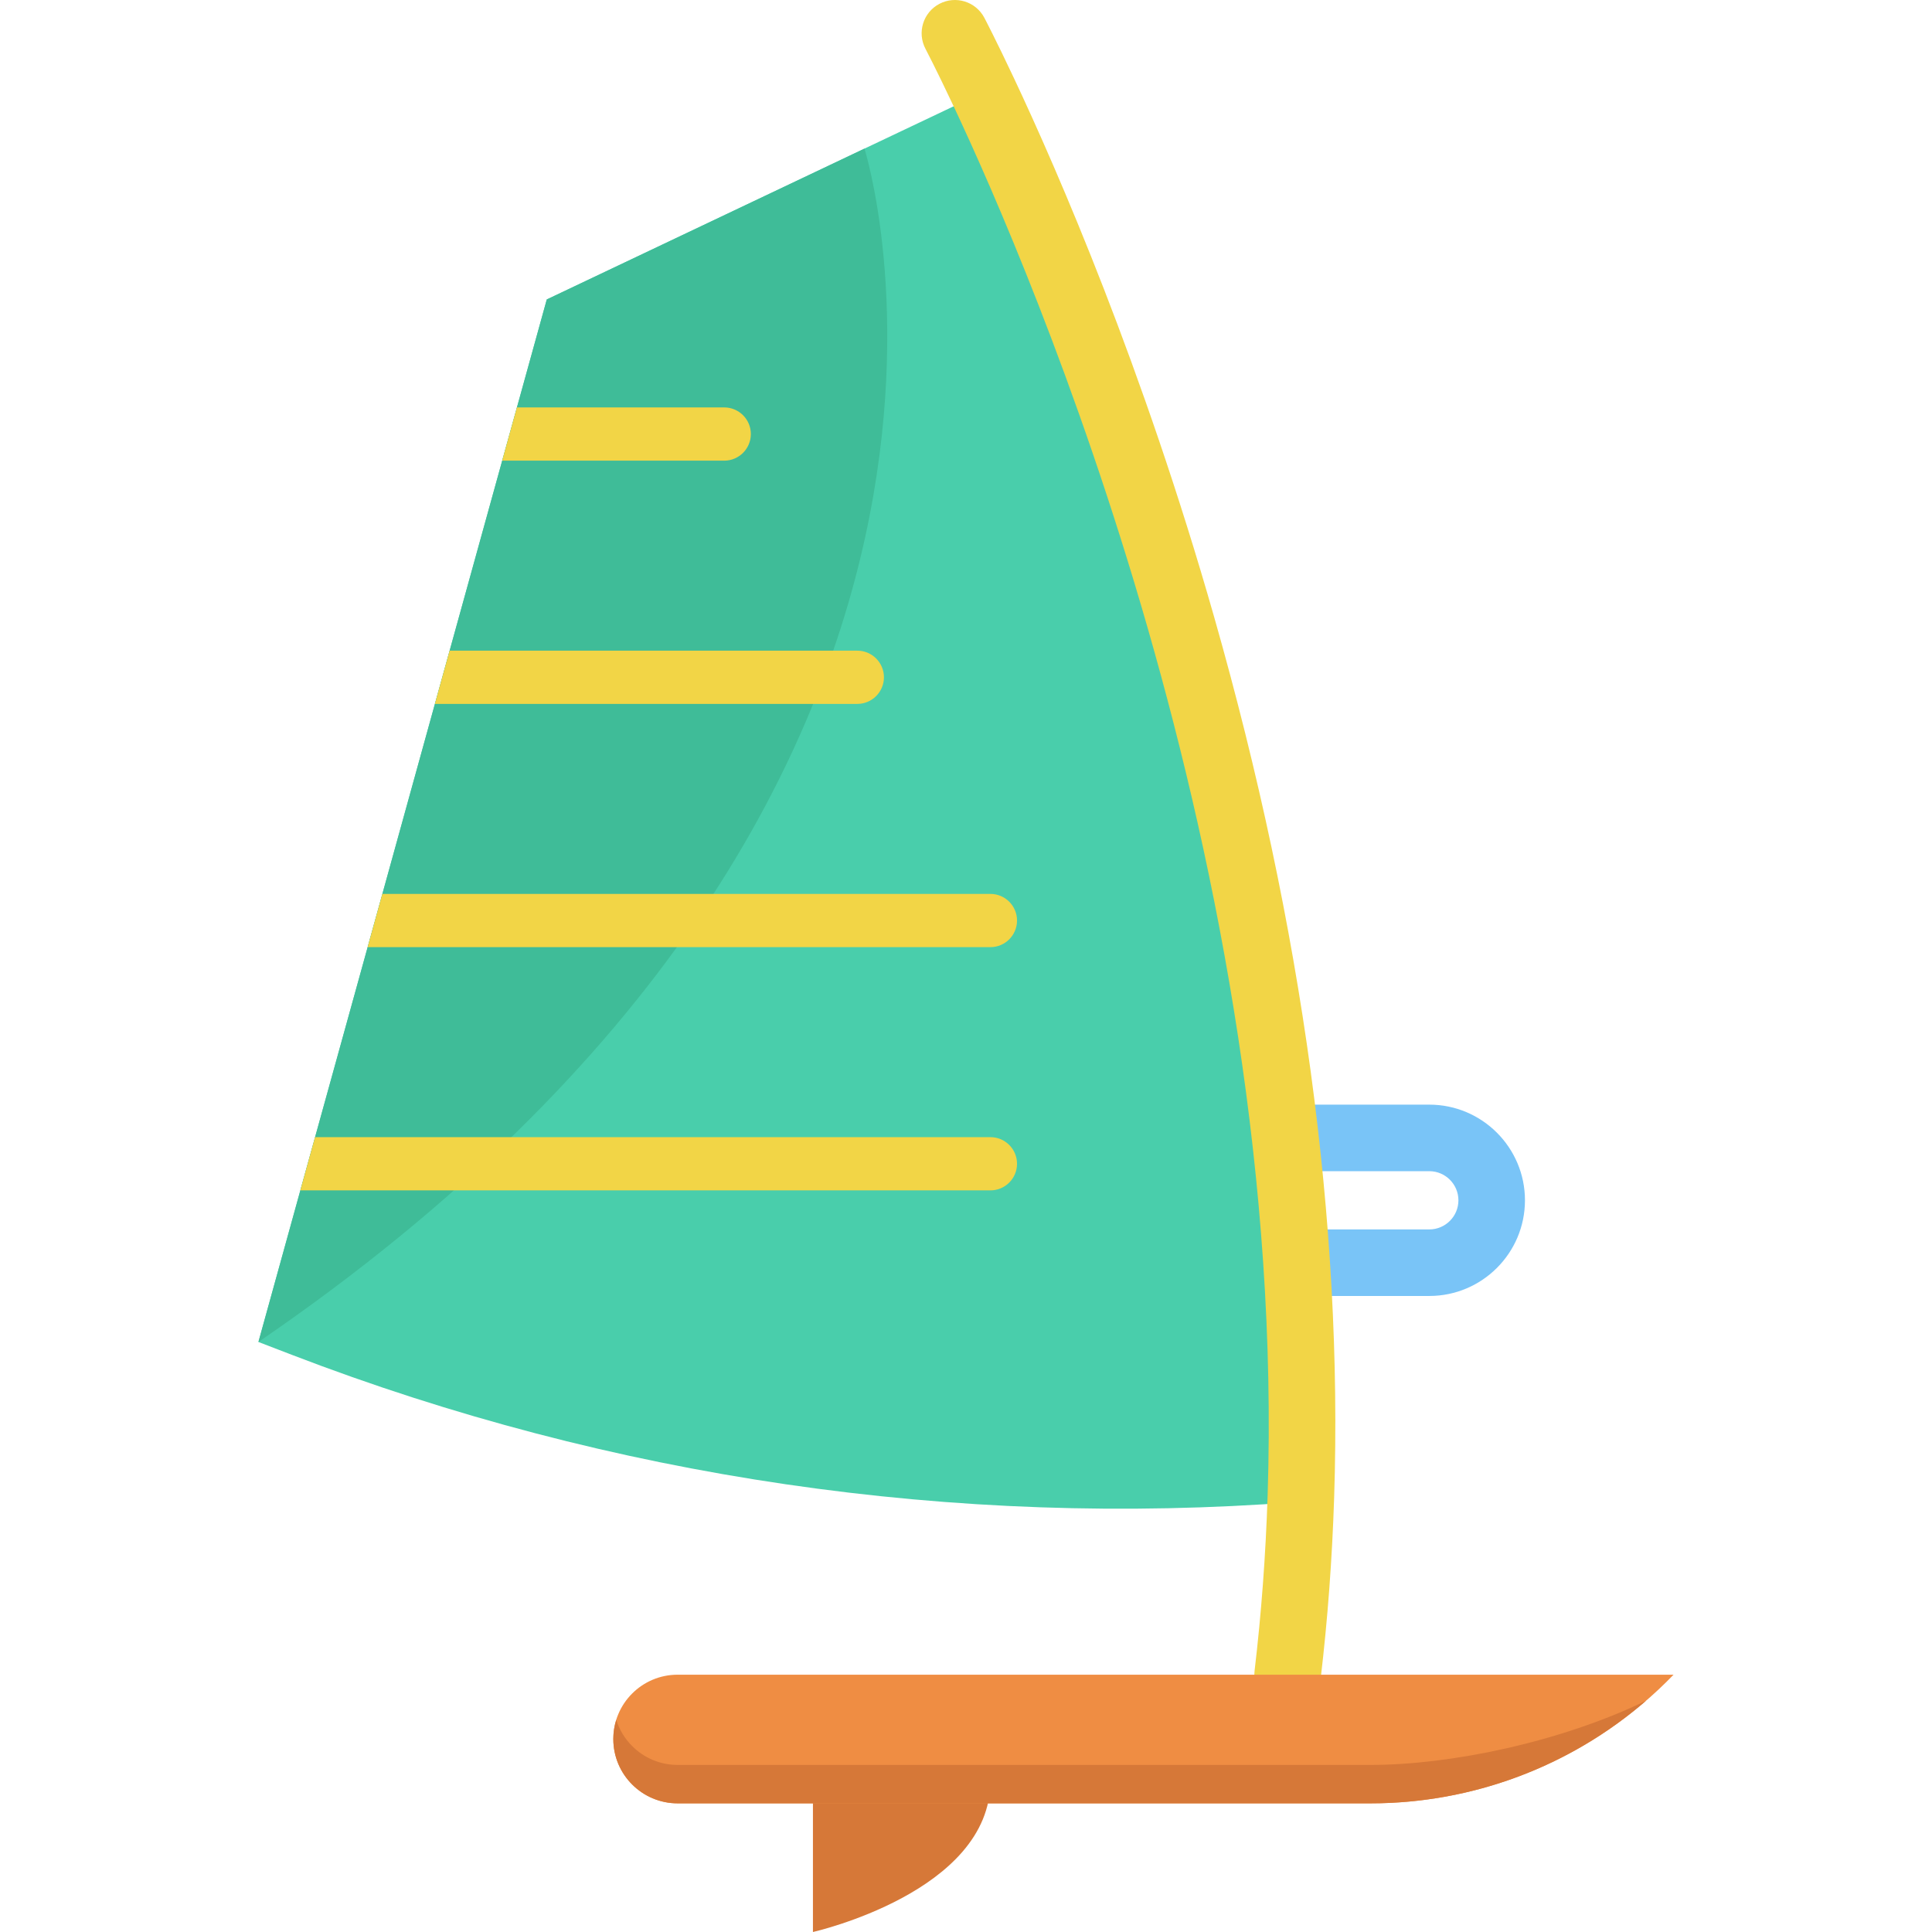 <?xml version="1.0" encoding="iso-8859-1"?>
<!-- Uploaded to: SVG Repo, www.svgrepo.com, Generator: SVG Repo Mixer Tools -->
<svg height="800px" width="800px" version="1.1" id="Layer_1" xmlns="http://www.w3.org/2000/svg" xmlns:xlink="http://www.w3.org/1999/xlink" 
	 viewBox="0 0 511.998 511.998" xml:space="preserve">
<path style="fill:#79C4F7;" d="M378.776,343.444h-35.167c-4.87,0-8.817-3.948-8.817-8.817s3.948-8.817,8.817-8.817h35.167
	c4.256,0,7.718-3.462,7.718-7.718s-3.462-7.718-7.718-7.718h-72.223c-4.87,0-8.817-3.948-8.817-8.817s3.948-8.817,8.817-8.817
	h72.223c13.98,0,25.353,11.373,25.353,25.353S392.756,343.444,378.776,343.444z"/>
<path style="fill:#49CEAB;" d="M344.752,396.583l-1.176,1.47c-90.561,6.901-181.521-6.431-266.286-39.032l-8.806-3.386l11.11-40.172
	l3.903-14.108l13.932-50.353l3.903-14.108l13.92-50.353l3.903-14.108l13.932-50.353l3.903-14.108l7.912-28.615l84.189-39.972
	l31.602-15.001C283.653,73.125,350.124,229.593,344.752,396.583z"/>
<path style="fill:#F2D546;" d="M341.243,452.628c-0.346,0-0.696-0.021-1.049-0.062c-4.835-0.573-8.292-4.958-7.718-9.793
	c1.786-15.077,2.95-30.713,3.458-46.472c5.35-166.315-62.347-323.841-83.223-368.159c-4.592-9.753-7.43-15.168-7.458-15.221
	c-2.264-4.311-0.605-9.642,3.704-11.906c4.309-2.264,9.64-0.609,11.906,3.702c0.121,0.23,3.025,5.767,7.803,15.912
	c11.719,24.879,34.209,76.554,53.157,143.098c23.393,82.158,34.072,160.598,31.738,233.142c-0.524,16.263-1.726,32.405-3.572,47.98
	C349.458,449.33,345.65,452.628,341.243,452.628z"/>
<path style="fill:#3FBC98;" d="M68.484,355.635l11.11-40.172l3.903-14.108l13.932-50.353l3.903-14.108l13.92-50.353l3.903-14.108
	l13.932-50.353l3.903-14.108l7.912-28.615l84.189-39.972C229.091,39.384,283.041,208.948,68.484,355.635z"/>
<g>
	<path style="fill:#F2D546;" d="M198.982,115.025c0,3.891-3.163,7.054-7.054,7.054h-58.842l3.903-14.108h54.938
		C195.82,107.971,198.982,111.134,198.982,115.025z"/>
	<path style="fill:#F2D546;" d="M234.252,179.486c0,3.891-3.163,7.054-7.054,7.054H115.252l3.903-14.108h108.043
		C231.089,172.433,234.252,175.595,234.252,179.486z"/>
	<path style="fill:#F2D546;" d="M269.521,243.948c0,3.891-3.163,7.054-7.054,7.054H97.429l3.903-14.108h161.135
		C266.359,236.894,269.521,240.056,269.521,243.948z"/>
	<path style="fill:#F2D546;" d="M269.521,308.409c0,3.903-3.163,7.054-7.054,7.054H79.594l3.903-14.108h178.97
		C266.359,301.355,269.521,304.517,269.521,308.409z"/>
</g>
<path style="fill:#D67838;" d="M215.437,472.026v39.972c0,0,47.026-10.581,47.026-39.972"/>
<path style="fill:#EF8D43;" d="M179.579,477.904h183.624c30.287,0,59.273-12.306,80.31-34.094l0,0H179.579
	c-9.415,0-17.047,7.632-17.047,17.047l0,0C162.532,470.272,170.164,477.904,179.579,477.904z"/>
<path style="fill:#D67838;" d="M436.218,450.711c-20.198,17.482-46.086,27.193-73.008,27.193H179.584
	c-4.703,0-8.97-1.905-12.05-4.997c-3.092-3.08-4.997-7.348-4.997-12.05c0-1.775,0.27-3.48,0.776-5.091
	c0.823,2.657,2.293,5.044,4.221,6.96c3.08,3.092,7.348,4.997,12.05,4.997h183.626C384.336,467.723,413.422,461.727,436.218,450.711z
	"/>
</svg>